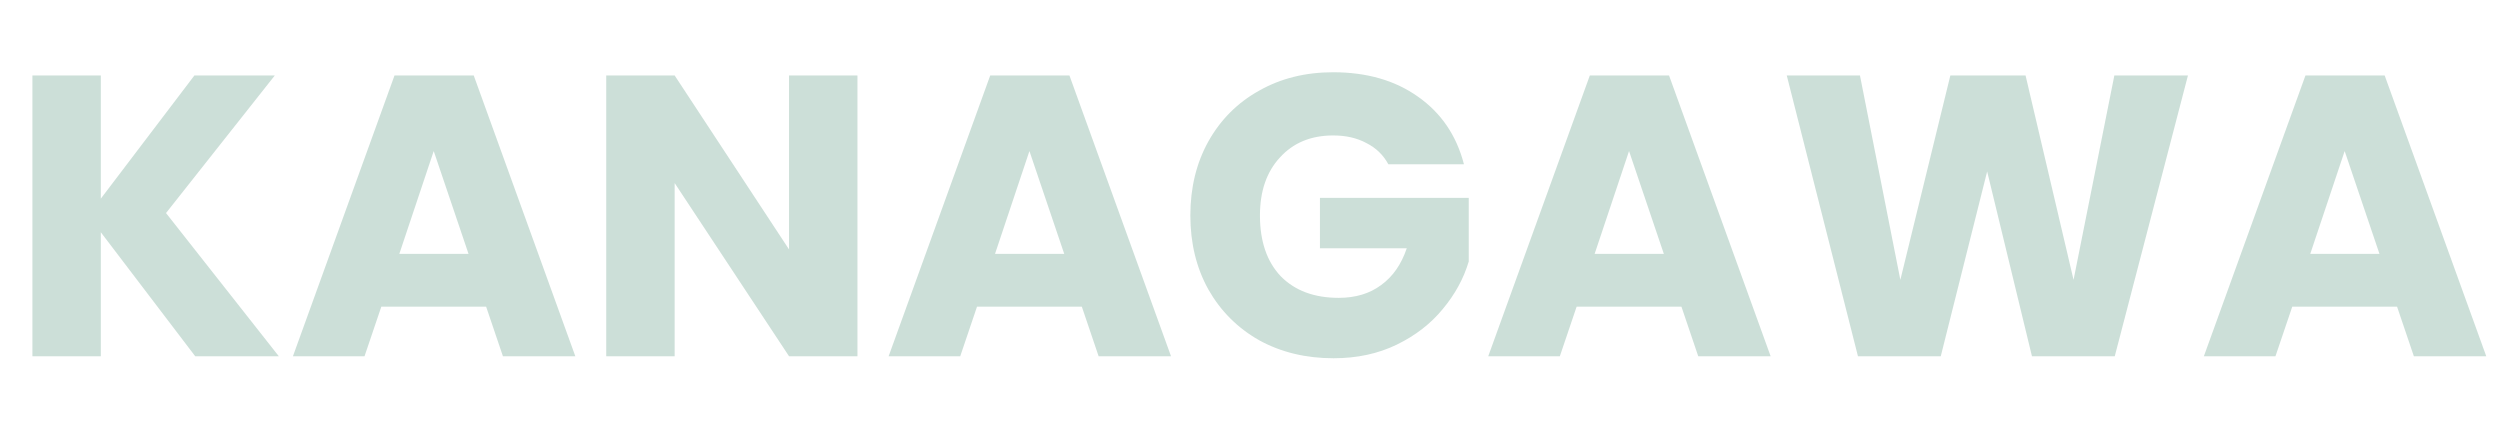 <svg width="400" height="70" viewBox="0 0 400 70" fill="none" xmlns="http://www.w3.org/2000/svg">
<g clip-path="url(#clip0_5725_138)">
<path opacity="0.2" d="M31.235 57L16.131 37.16V57H5.187V12.072H16.131V31.784L31.107 12.072H43.971L26.563 34.088L44.611 57H31.235ZM77.78 49.064H61.012L58.324 57H46.868L63.124 12.072H75.796L92.052 57H80.468L77.78 49.064ZM74.964 40.616L69.396 24.168L63.892 40.616H74.964ZM137.191 57H126.247L107.943 29.288V57H96.999V12.072H107.943L126.247 39.912V12.072H137.191V57ZM173.092 49.064H156.324L153.636 57H142.18L158.436 12.072H171.108L187.364 57H175.78L173.092 49.064ZM170.276 40.616L164.708 24.168L159.204 40.616H170.276ZM222.136 26.28C221.325 24.787 220.152 23.656 218.616 22.888C217.122 22.077 215.352 21.672 213.304 21.672C209.762 21.672 206.925 22.845 204.792 25.192C202.658 27.496 201.592 30.589 201.592 34.472C201.592 38.611 202.701 41.853 204.92 44.2C207.181 46.504 210.274 47.656 214.2 47.656C216.888 47.656 219.149 46.973 220.984 45.608C222.861 44.243 224.226 42.28 225.08 39.72H211.192V31.656H235V41.832C234.189 44.563 232.802 47.101 230.84 49.448C228.92 51.795 226.466 53.693 223.48 55.144C220.493 56.595 217.122 57.32 213.368 57.32C208.93 57.32 204.962 56.36 201.464 54.44C198.008 52.477 195.298 49.768 193.336 46.312C191.416 42.856 190.456 38.909 190.456 34.472C190.456 30.035 191.416 26.088 193.336 22.632C195.298 19.133 198.008 16.424 201.464 14.504C204.92 12.541 208.866 11.56 213.304 11.56C218.68 11.56 223.202 12.861 226.872 15.464C230.584 18.067 233.037 21.672 234.232 26.28H222.136ZM269.03 49.064H252.262L249.574 57H238.118L254.374 12.072H267.046L283.302 57H271.718L269.03 49.064ZM266.214 40.616L260.646 24.168L255.142 40.616H266.214ZM350.073 12.072L338.361 57H325.113L317.945 27.432L310.521 57H297.273L285.881 12.072H297.593L304.057 44.776L312.057 12.072H324.089L331.769 44.776L338.297 12.072H350.073ZM383.53 49.064H366.762L364.074 57H352.618L368.874 12.072H381.546L397.802 57H386.218L383.53 49.064ZM380.714 40.616L375.146 24.168L369.642 40.616H380.714Z" fill="#00633D"/>
</g>
<defs>
<clipPath id="clip0_5725_138">
<rect width="400" height="70" fill="white"/>
</clipPath>
</defs>
</svg>
